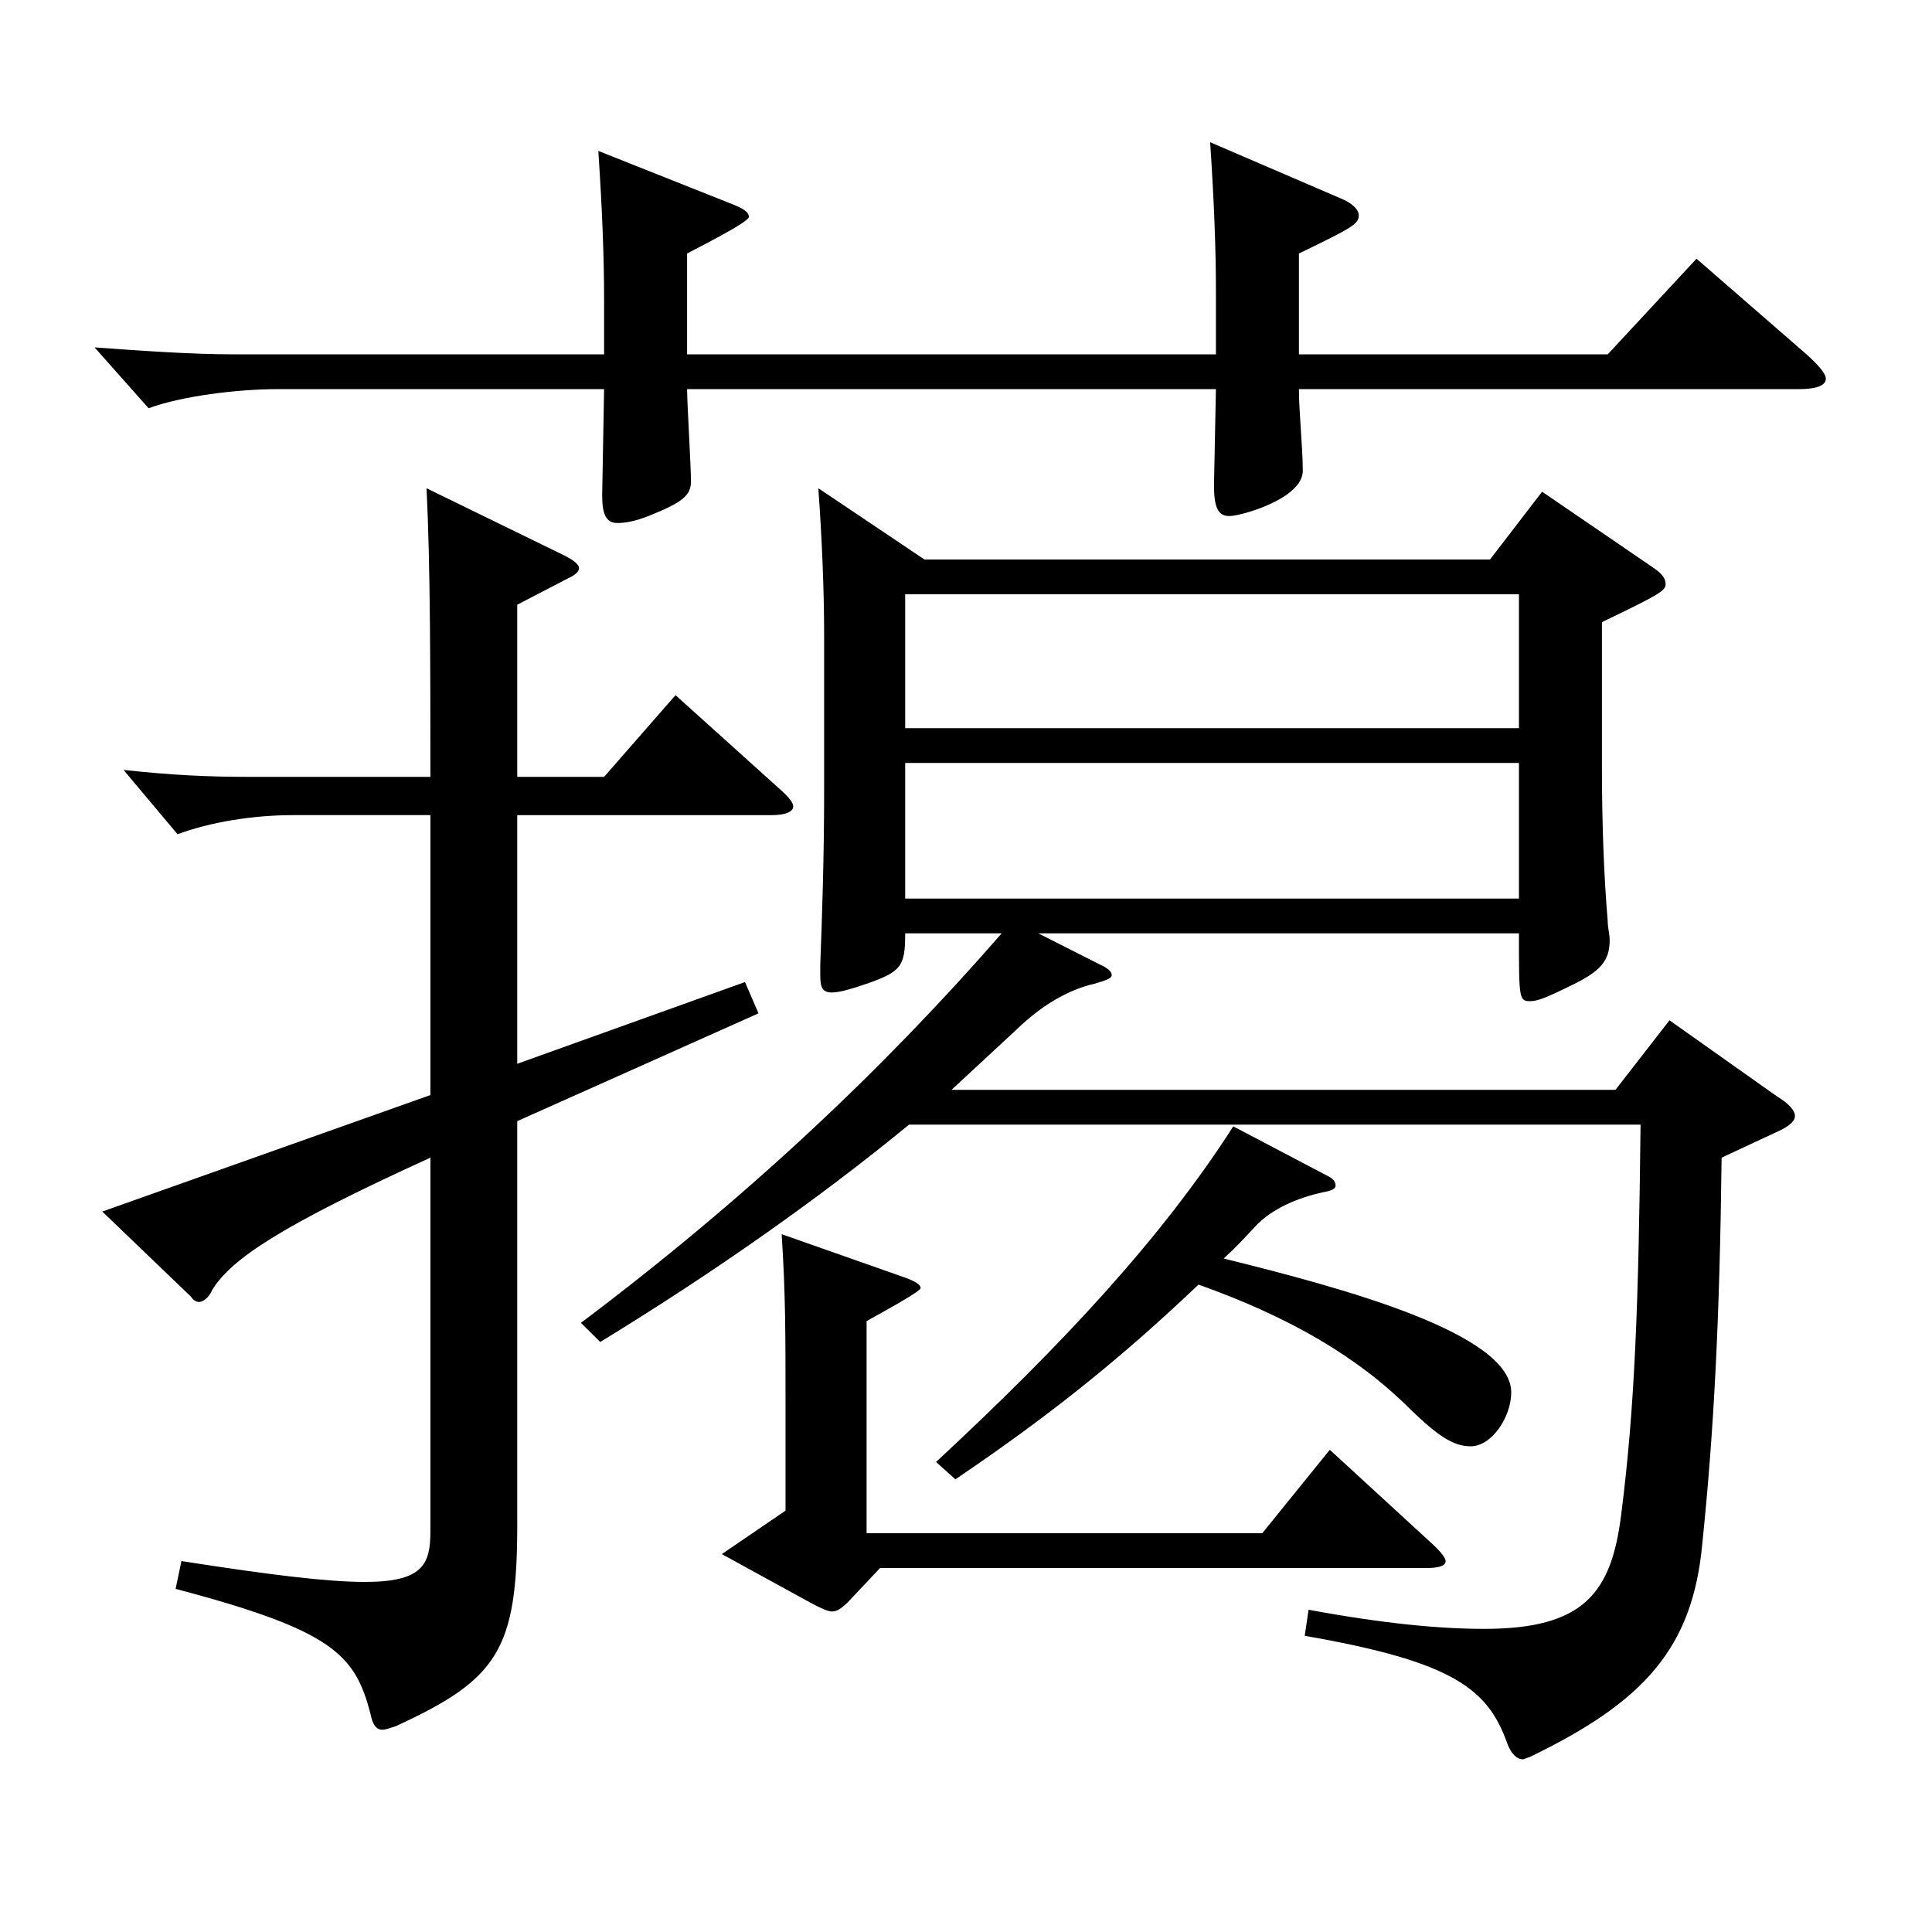 <?xml version="1.0" encoding="utf-8"?>
<!-- Generator: Adobe Illustrator 16.0.0, SVG Export Plug-In . SVG Version: 6.00 Build 0)  -->
<!DOCTYPE svg PUBLIC "-//W3C//DTD SVG 1.1//EN" "http://www.w3.org/Graphics/SVG/1.1/DTD/svg11.dtd">
<svg version="1.1" id="图层_1" xmlns="http://www.w3.org/2000/svg" xmlns:xlink="http://www.w3.org/1999/xlink" x="0px" y="0px"
	 width="1000px" height="1000px" viewBox="0 0 1000 1000" enable-background="new 0 0 1000 1000" xml:space="preserve">
<path d="M629.361,183.408v-32.399c0-22.5-0.999-47.7-2.997-77.399l66.933,28.8c6.993,2.7,9.99,6.3,9.99,9
	c0,4.5-2.997,6.3-30.969,19.8v52.199h159.839l45.954-49.499l56.942,49.499c5.994,5.4,9.99,9.9,9.99,12.601
	c0,3.6-4.995,5.399-13.986,5.399H672.318c0,11.7,1.998,30.6,1.998,42.3c0,14.4-31.968,23.4-37.962,23.4s-7.992-4.5-7.992-16.2
	l0.999-49.5H355.638c0,7.2,1.998,39.6,1.998,47.7c0,7.2-3.996,10.8-21.978,18c-6.993,2.699-11.988,3.6-15.984,3.6
	c-5.994,0-7.992-4.5-7.992-14.399l0.999-54.9H143.852c-20.979,0-49.95,3.601-66.933,9.9l-27.972-31.5
	c24.975,1.8,49.949,3.6,72.926,3.6h190.808v-27.899c0-22.5-0.999-47.7-2.997-77.399l67.932,27c6.993,2.7,9.99,4.5,9.99,7.2
	s-26.973,16.2-31.968,18.9v52.199H629.361z M222.771,421.907h-70.929c-20.979,0-42.956,3.6-59.939,9.899l-27.972-33.3
	c24.975,2.7,42.957,3.601,65.934,3.601h92.906c0-54,0-109.8-1.998-149.399l71.928,35.1c4.995,2.7,6.993,4.5,6.993,6.3
	c0,1.801-1.998,3.601-5.994,5.4l-25.974,13.5v89.1h44.954l36.963-42.3l54.944,49.499c3.996,3.601,5.994,6.301,5.994,8.101
	c0,2.7-3.996,4.5-10.988,4.5H267.727v128.699l117.881-42.3l6.993,16.199l-124.874,55.8v208.799c0,64.8-9.99,80.1-62.937,104.399
	c-2.997,0.899-4.995,1.8-6.993,1.8c-2.997,0-4.995-2.7-5.994-8.1c-7.992-30.6-18.98-43.2-100.898-64.8l2.997-14.4
	c45.954,7.2,75.924,10.801,94.904,10.801c29.97,0,33.966-9,33.966-26.101V599.206c-76.922,35.1-102.896,52.199-112.886,68.399
	c-1.998,4.5-4.995,6.3-6.993,6.3c-0.999,0-2.997-0.9-3.996-2.7l-45.954-44.1l169.829-60.3V421.907z M478.514,289.607h292.705
	l26.973-35.1l57.941,39.6c3.996,2.7,5.994,5.4,5.994,8.101c0,3.6-2.997,5.399-32.967,19.8v75.6c0,27.899,0.999,55.8,2.997,79.199
	c0,3.6,0.999,6.3,0.999,9.899c0,10.801-4.995,16.2-19.979,23.4c-10.989,5.399-16.983,8.1-20.979,8.1
	c-5.994,0-5.994-0.899-5.994-35.1H537.454l31.968,16.2c3.996,1.8,5.994,3.6,5.994,5.399c0,1.801-2.997,2.7-8.991,4.5
	c-11.987,2.7-25.974,9.9-39.959,23.4l-33.966,31.5h343.653l27.972-36l55.943,39.6c5.994,3.6,8.991,7.2,8.991,9.899
	c0,2.7-2.997,5.4-8.991,8.101l-28.971,13.5c-0.999,84.6-3.996,141.299-9.989,199.799c-4.995,53.999-29.971,81.899-89.91,110.699
	c-0.999,0-1.998,0.899-2.997,0.899c-2.996,0-5.993-2.7-7.991-8.1c-9.99-27.9-26.973-42.3-104.895-55.8l1.998-13.5
	c38.961,7.2,67.932,9.9,90.908,9.9c51.947,0,65.934-18.9,70.929-59.4c6.993-54.899,8.991-107.999,9.99-201.599H470.521
	c-45.953,37.8-100.897,76.5-159.839,112.5l-9.989-9.9c84.914-63.899,155.843-130.499,217.78-201.599h-49.95
	c0,17.1-1.997,19.8-19.979,26.1c-7.992,2.7-13.985,4.5-17.981,4.5c-4.995,0-5.994-2.699-5.994-9v-5.399
	c0.999-26.1,1.998-56.7,1.998-89.1v-81.899c0-21.6-0.999-47.699-2.997-75.6L478.514,289.607z M455.537,811.604l-16.983,18
	c-2.997,2.699-4.994,4.5-7.991,4.5c-1.998,0-5.994-1.801-10.989-4.5l-45.954-25.2l32.967-22.5v-52.199c0-41.4,0-59.399-1.998-90.899
	l63.936,22.5c4.995,1.8,7.992,3.6,7.992,5.399s-19.979,12.601-27.972,17.101v109.799h204.794l34.965-43.2l51.947,47.7
	c4.995,4.5,7.992,8.1,7.992,9.899c0,2.7-3.996,3.601-9.99,3.601H455.537z M468.523,376.907h317.68v-69.3h-317.68V376.907z
	 M786.203,394.907h-317.68v70.199h317.68V394.907z M686.305,608.206c3.995,1.8,4.994,3.6,4.994,5.399s-1.997,2.7-6.992,3.601
	c-11.988,2.699-25.975,8.1-34.965,17.999c-4.995,5.4-9.99,10.801-15.984,16.2c61.938,15.3,148.851,38.7,148.851,69.3
	c0,12.6-9.99,27.899-20.979,27.899c-8.99,0-16.982-5.399-30.969-18.899c-26.973-27-61.938-47.7-109.889-64.8
	c-37.962,36-73.926,65.699-125.873,100.8l-9.99-9c65.934-61.2,116.882-116.1,153.845-173.699L686.305,608.206z"/>
</svg>
